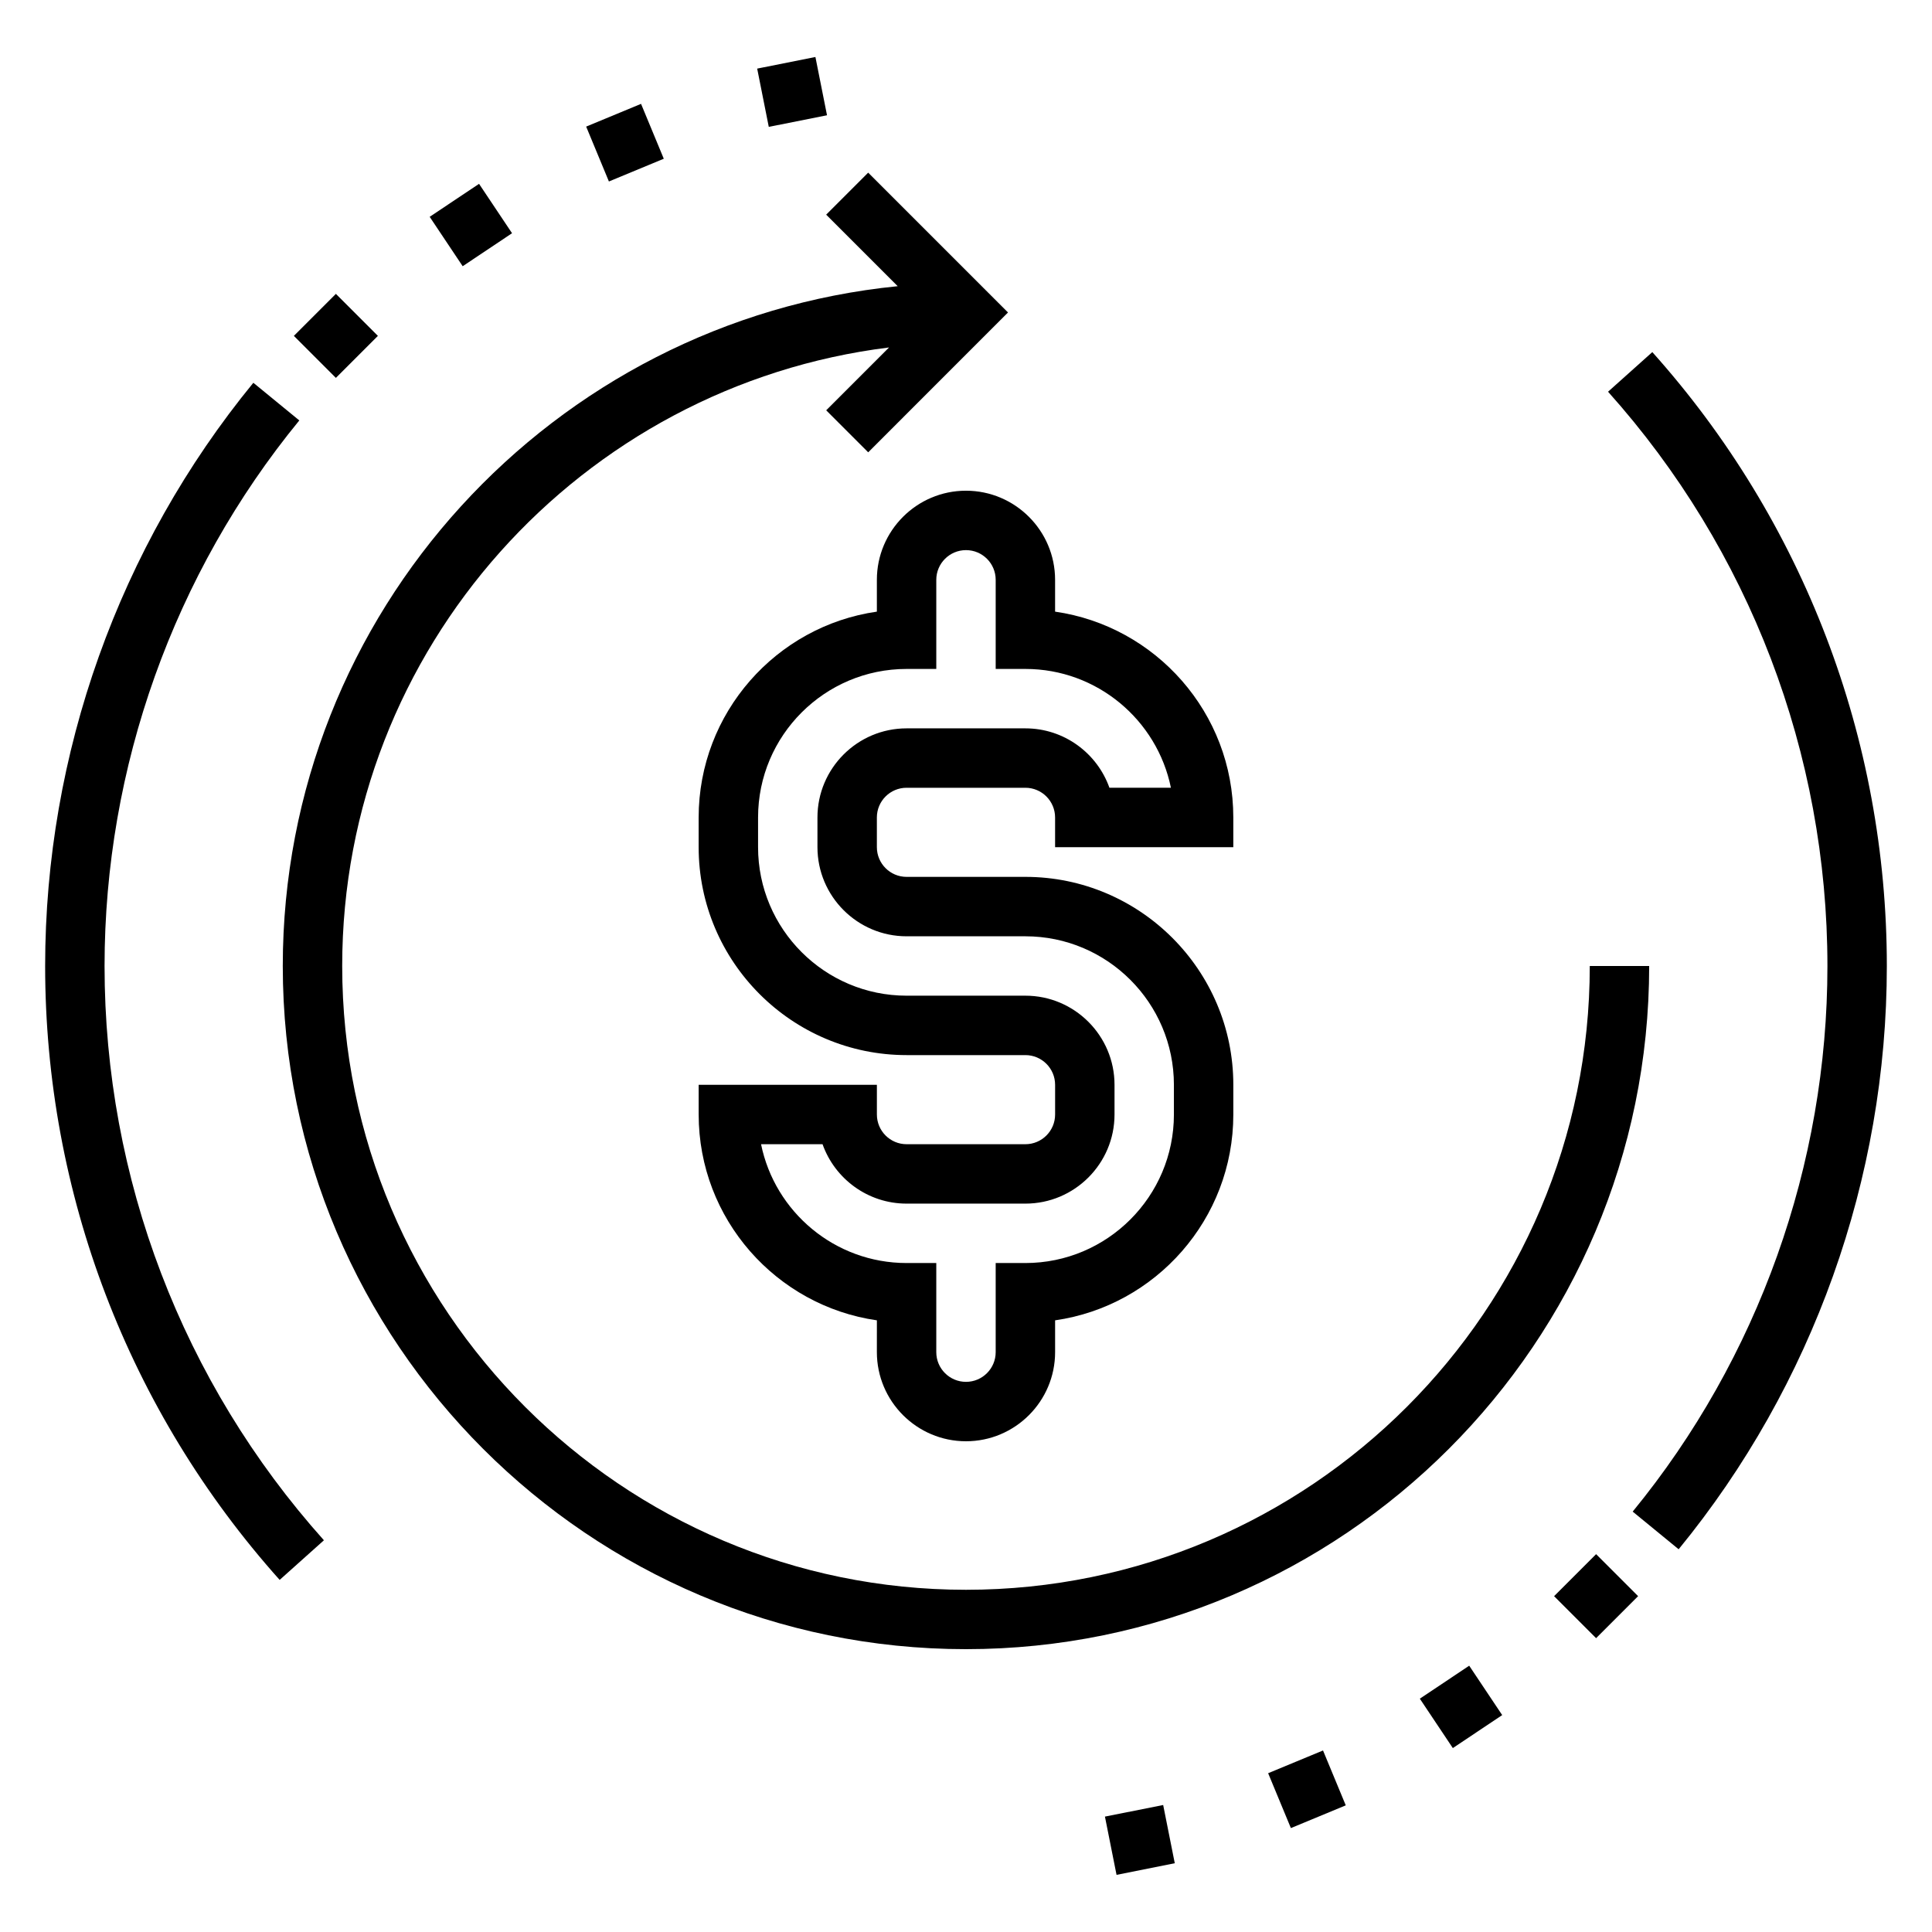 <?xml version="1.0" encoding="UTF-8"?>
<!-- Uploaded to: ICON Repo, www.svgrepo.com, Generator: ICON Repo Mixer Tools -->
<svg fill="#000000" width="800px" height="800px" version="1.1" viewBox="144 144 512 512" xmlns="http://www.w3.org/2000/svg">
 <g>
  <path d="m581.05 400h-15.742c0 91.148-74.164 165.31-165.31 165.31s-165.31-74.164-165.31-165.31c0-84.23 63.371-153.82 144.92-163.92l-16.656 16.656 11.133 11.133 37.047-37.059-37.055-37.055-11.133 11.133 18.957 18.957c-91.367 9.109-162.96 86.418-162.96 180.15 0 99.84 81.215 181.05 181.05 181.05 99.844 0 181.06-81.215 181.06-181.05z"/>
  <path d="m344.66 162.18 15.434-3.074 3.074 15.441-15.434 3.074z"/>
  <path d="m299.34 177.55 14.543-6.027 6.027 14.543-14.543 6.027z"/>
  <path d="m257.87 201.46 13.082-8.742 8.746 13.09-13.082 8.742z"/>
  <path d="m221.88 233.01 11.133-11.133 11.133 11.133-11.133 11.133z"/>
  <path d="m376.38 297.66v8.43c-26.672 3.824-47.23 26.828-47.23 54.547v7.871c0 30.379 24.727 55.105 55.105 55.105h31.488c4.344 0 7.871 3.527 7.871 7.871v7.871c0 4.344-3.527 7.871-7.871 7.871h-31.488c-4.344 0-7.871-3.527-7.871-7.871v-7.871h-47.23v7.871c0 27.719 20.562 50.711 47.23 54.547l-0.004 8.43c0 13.02 10.598 23.617 23.617 23.617s23.617-10.598 23.617-23.617v-8.43c26.672-3.824 47.23-26.828 47.23-54.547v-7.871c0-30.379-24.727-55.105-55.105-55.105h-31.488c-4.344 0-7.871-3.527-7.871-7.871v-7.871c0-4.344 3.527-7.871 7.871-7.871h31.488c4.344 0 7.871 3.527 7.871 7.871v7.871h47.23v-7.871c0-27.719-20.562-50.711-47.23-54.547v-8.43c0-13.02-10.598-23.617-23.617-23.617-13.02 0-23.613 10.594-23.613 23.617zm31.488 0v23.617h7.871c19.012 0 34.914 13.547 38.566 31.488h-16.297c-3.25-9.164-12.004-15.742-22.27-15.742h-31.488c-13.02 0-23.617 10.598-23.617 23.617v7.871c0 13.02 10.598 23.617 23.617 23.617h31.488c21.703 0 39.359 17.656 39.359 39.359v7.871c0 21.703-17.656 39.359-39.359 39.359h-7.871v23.617c0 4.344-3.527 7.871-7.871 7.871s-7.871-3.527-7.871-7.871v-23.617h-7.871c-19.012 0-34.914-13.547-38.566-31.488h16.297c3.25 9.164 12.004 15.742 22.27 15.742h31.488c13.02 0 23.617-10.598 23.617-23.617v-7.871c0-13.02-10.598-23.617-23.617-23.617h-31.488c-21.703 0-39.359-17.656-39.359-39.359v-7.871c0-21.703 17.656-39.359 39.359-39.359h7.871v-23.617c0-4.344 3.527-7.871 7.871-7.871 4.344-0.004 7.871 3.523 7.871 7.871z"/>
  <path d="m223.32 255.42-12.18-9.98c-35.582 43.438-55.176 98.32-55.176 154.56 0 60.141 22.074 117.91 62.148 162.69l11.73-10.5c-37.484-41.883-58.133-95.93-58.133-152.19 0-52.609 18.324-103.95 51.609-144.58z"/>
  <path d="m436.82 625.42 15.434-3.074 3.074 15.434-15.434 3.074z"/>
  <path d="m480.07 613.92 14.543-6.027 6.027 14.543-14.543 6.027z"/>
  <path d="m520.27 594.17 13.082-8.742 8.746 13.09-13.082 8.742z"/>
  <path d="m555.85 567 11.133-11.133 11.133 11.133-11.133 11.133z"/>
  <path d="m581.88 237.31-11.73 10.5c37.488 41.879 58.137 95.93 58.137 152.19 0 52.617-18.324 103.96-51.609 144.59l12.18 9.98c35.578-43.438 55.172-98.324 55.172-154.57 0-60.145-22.074-117.92-62.148-162.69z"/>
 </g>
</svg>